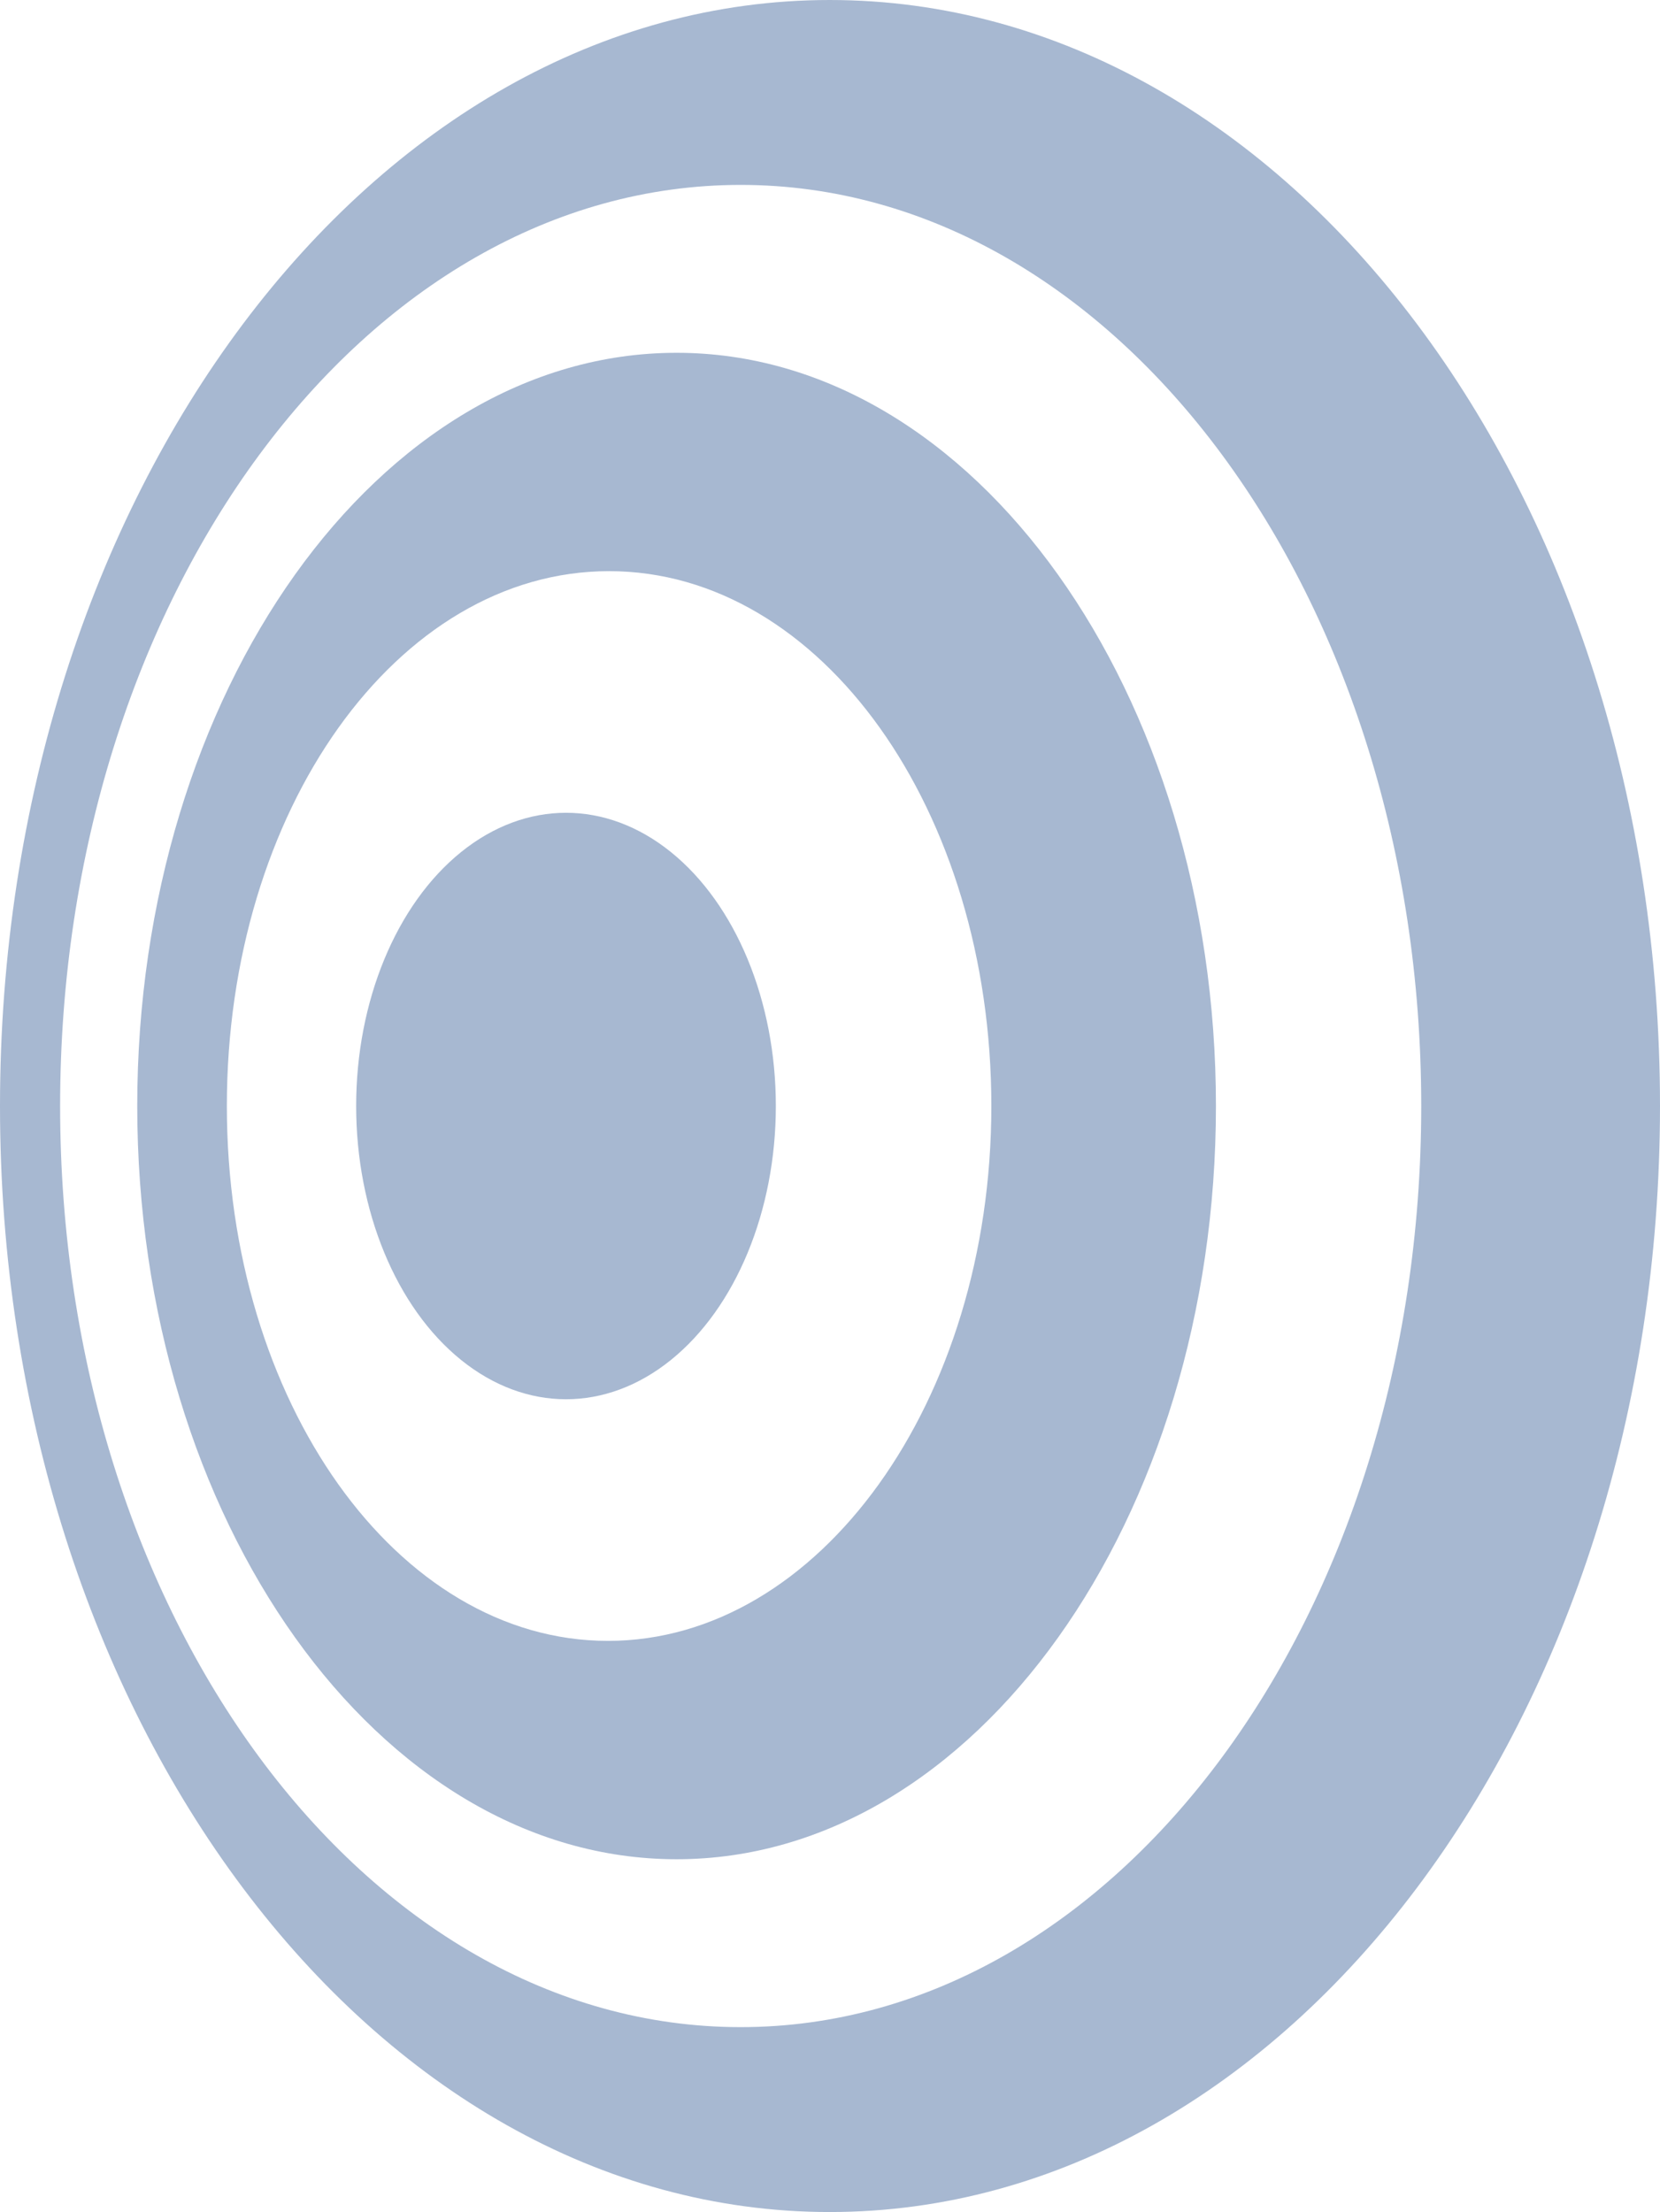 <svg id="Layer_1" data-name="Layer 1" xmlns="http://www.w3.org/2000/svg" viewBox="0 0 29.27 39"><defs><style>.cls-1{fill:#a7b8d1}</style></defs><title>thoughtbump-gray-logmark</title><ellipse class="cls-1" cx="9.98" cy="19.5" rx="3.7" ry="5.17"/><path class="cls-1" d="M11.93 6.22c-5.26 0-9.51 6-9.51 13.28s4.25 13.28 9.51 13.28 9.51-6 9.51-13.28-4.26-13.28-9.51-13.28zm-1.21 22.71C7 28.93 4 24.71 4 19.5s3-9.43 6.74-9.43 6.74 4.22 6.74 9.43-3.04 9.43-6.76 9.43z"/><path class="cls-1" d="M14.63 0C6.55 0 0 8.73 0 19.5S6.55 39 14.63 39s14.64-8.73 14.64-19.5S22.72 0 14.63 0zm-1.57 35.74c-6.63 0-12-7.27-12-16.24s5.37-16.24 12-16.24 12 7.27 12 16.24-5.37 16.24-12 16.24z"/></svg>